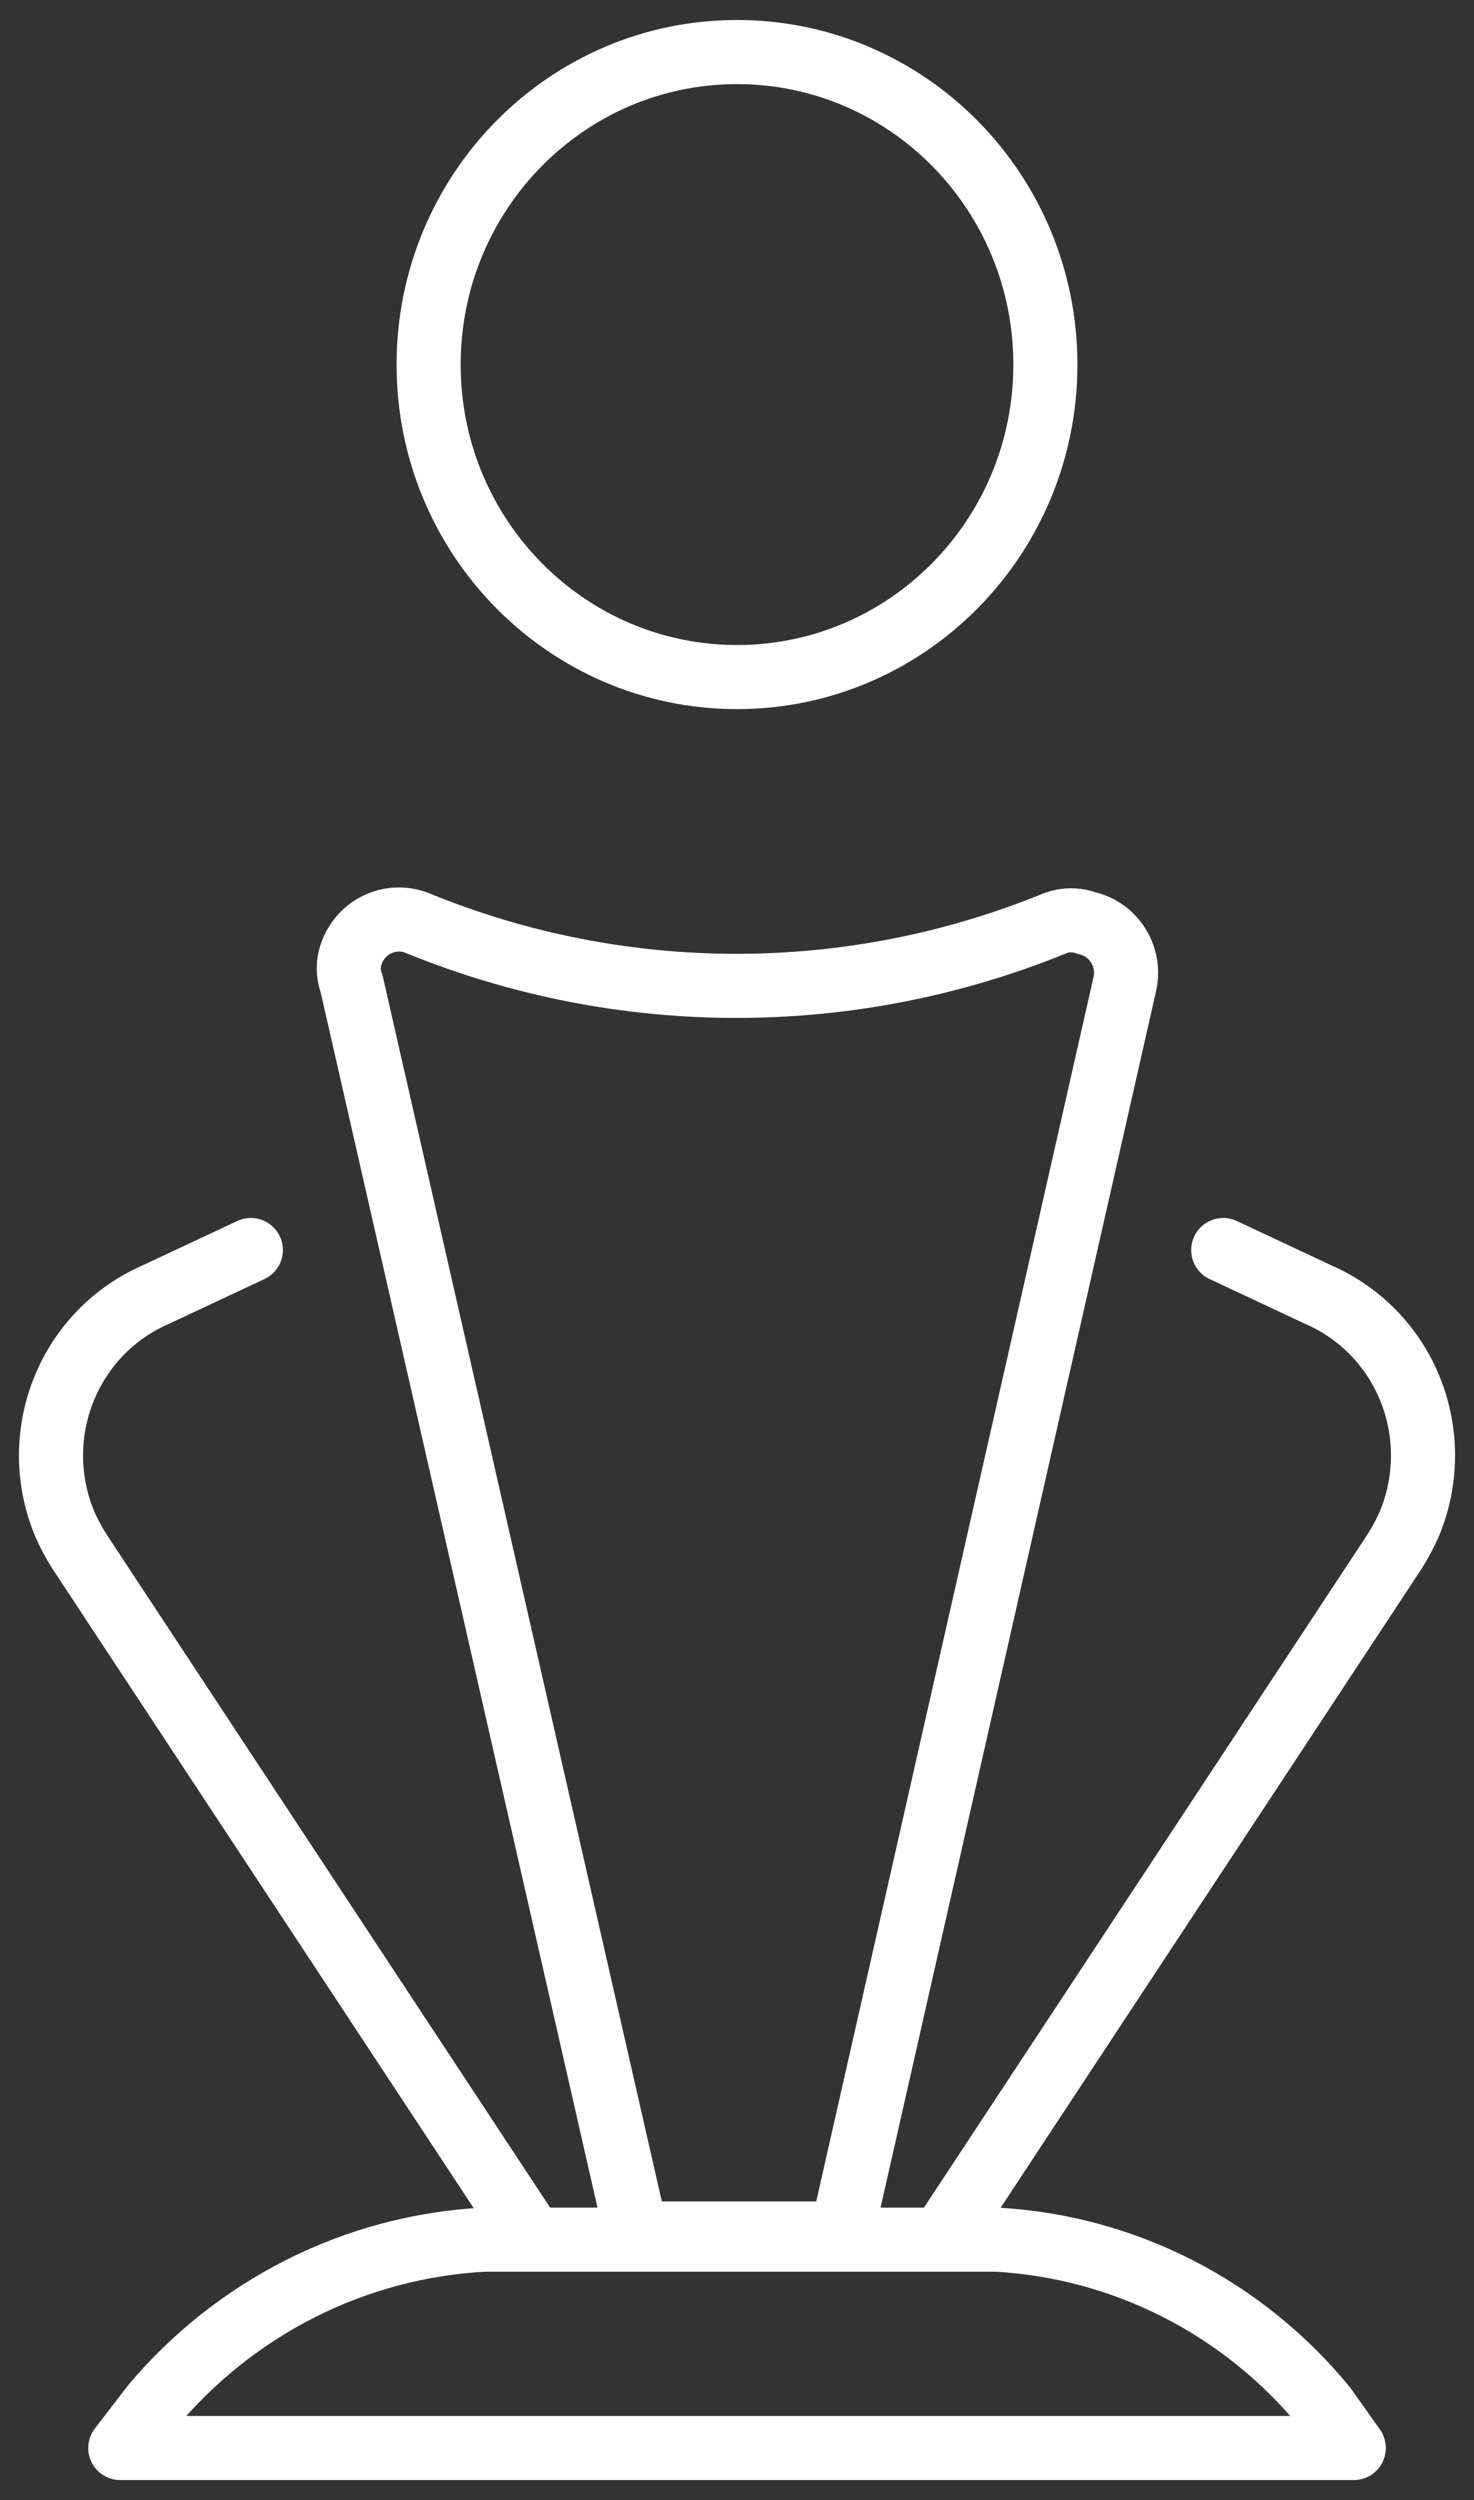 <svg xmlns="http://www.w3.org/2000/svg" width="23" height="39" viewBox="0 0 23 39" fill="none"><rect x="0" y="0" width="23" height="39" fill="#333333" stroke="none"/><g clip-path="url(#clip0_501_11750)"><path d="M17.546 15.374C17.572 15.27 17.578 15.162 17.562 15.057C17.546 14.951 17.509 14.85 17.454 14.759C17.398 14.668 17.326 14.589 17.239 14.527C17.153 14.465 17.056 14.422 16.953 14.399C16.797 14.342 16.627 14.342 16.472 14.399C13.277 15.706 9.706 15.706 6.511 14.399C6.414 14.36 6.309 14.341 6.204 14.344C6.099 14.347 5.996 14.371 5.9 14.415C5.804 14.459 5.718 14.522 5.647 14.6C5.576 14.678 5.521 14.77 5.485 14.87C5.428 15.022 5.428 15.19 5.485 15.341L9.928 34.841H13.136L17.546 15.374Z" stroke="white" stroke-linecap="round" stroke-linejoin="round"></path><path d="M11.5 10.562C14.158 10.562 16.312 8.38 16.312 5.688C16.312 2.995 14.158 0.812 11.5 0.812C8.843 0.812 6.688 2.995 6.688 5.688C6.688 8.38 8.843 10.562 11.5 10.562Z" stroke="white" stroke-linecap="round" stroke-linejoin="round"></path><path d="M19.087 19.5L20.578 20.199C21.232 20.485 21.748 21.021 22.012 21.691C22.276 22.361 22.268 23.11 21.99 23.774C21.909 23.956 21.813 24.13 21.701 24.294L14.708 34.905" stroke="white" stroke-linecap="round" stroke-linejoin="round"></path><path d="M3.914 19.5L2.422 20.199C1.769 20.485 1.253 21.021 0.989 21.691C0.724 22.361 0.732 23.11 1.011 23.774C1.091 23.956 1.188 24.13 1.3 24.294L8.293 34.905" stroke="white" stroke-linecap="round" stroke-linejoin="round"></path><path d="M20.675 37.554C20.045 36.785 19.266 36.155 18.386 35.705C17.505 35.255 16.543 34.994 15.558 34.938H7.539C6.553 34.993 5.588 35.25 4.703 35.694C3.818 36.139 3.031 36.76 2.39 37.521L1.877 38.188H21.124L20.675 37.554Z" stroke="white" stroke-linecap="round" stroke-linejoin="round"></path></g><defs><clipPath id="clip0_501_11750"><rect width="23" height="39" fill="white"></rect></clipPath></defs></svg>